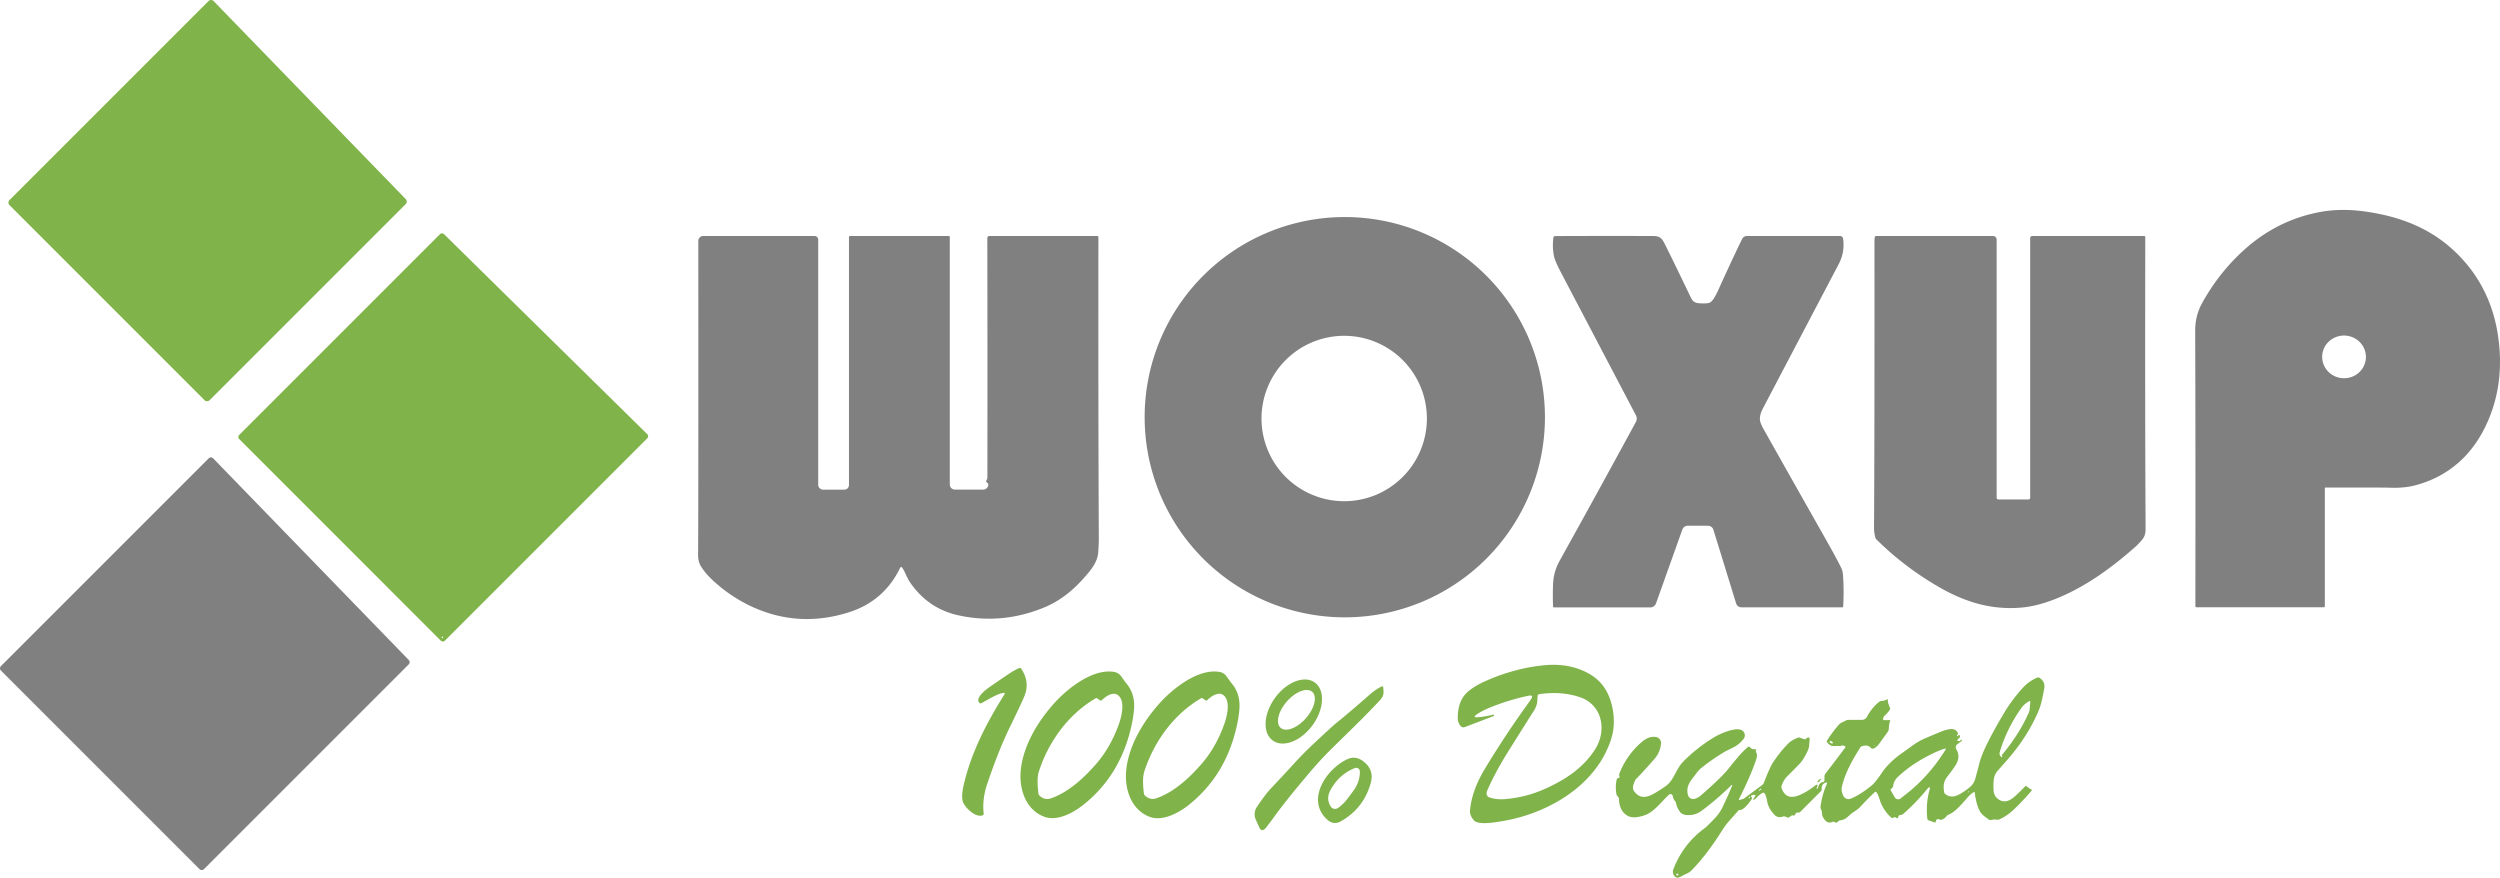 <?xml version="1.0" encoding="UTF-8" standalone="no"?>
<svg
   version="1.1"
   viewBox="0 0 1043.61 366.381"
   id="svg17"
   sodipodi:docname="woxup-dark.svg"
   inkscape:version="1.3 (0e150ed6c4, 2023-07-21)"
   width="1043.61"
   height="366.381"
   xmlns:inkscape="http://www.inkscape.org/namespaces/inkscape"
   xmlns:sodipodi="http://sodipodi.sourceforge.net/DTD/sodipodi-0.dtd"
   xmlns="http://www.w3.org/2000/svg"
   xmlns:svg="http://www.w3.org/2000/svg">
  <defs
     id="defs17" />
  <sodipodi:namedview
     id="namedview17"
     pagecolor="#ffffff"
     bordercolor="#000000"
     borderopacity="0.25"
     inkscape:showpageshadow="2"
     inkscape:pageopacity="0.0"
     inkscape:pagecheckerboard="0"
     inkscape:deskcolor="#d1d1d1"
     inkscape:zoom="1.0233333"
     inkscape:cx="522.8013"
     inkscape:cy="184.20195"
     inkscape:window-width="1920"
     inkscape:window-height="1057"
     inkscape:window-x="-8"
     inkscape:window-y="-8"
     inkscape:window-maximized="1"
     inkscape:current-layer="svg17" />
  <path
     fill="#80b34a"
     d="m 85.397,167.063 -81.43,-81.44 a 1.49,1.49 0 0 1 0,-2.1 l 83.09,-83.09 a 1.49,1.49 0 0 1 2.12,0.02 L 169.377,83.113 a 1.49,1.49 0 0 1 -0.02,2.09 L 87.497,167.063 a 1.49,1.49 0 0 1 -2.1,0 z"
     id="path1" />
  <path
     fill="#fefefd"
     d="m 970.777,203.513 a 0.29,0.29 0 0 0 -0.29,0.29 v 49.21 q 0,0.5 -0.5,0.5 h -52.93 q -0.61,0 -0.61,-0.6 0.09,-71.53 -0.08,-114.86 -0.02,-6.29 2.95,-11.64 6.8,-12.26 16.82,-21.5 14.4,-13.3 33.11,-16.54 8.67,-1.5 18.98,0.05 c 13.91,2.1 26.16,6.8 36.39,16.43 q 16.63,15.67 18.72,39.94 1.47,16.98 -5,31.51 c -5.9,13.25 -15.84,22.45 -29.84,26.22 q -4.79,1.29 -10.51,1.07 -2.81,-0.11 -27.21,-0.08 z m 16.855,-54.243 a 9.13,8.91 1.8 0 0 -8.846,-9.192 9.13,8.91 1.8 0 0 -9.405,8.619 9.13,8.91 1.8 0 0 8.846,9.192 9.13,8.91 1.8 0 0 9.405,-8.619 z"
     id="path2"
     style="fill:#808080" />
  <path
     fill="#fefefd"
     d="m 644.927,174.153 a 83.55,83.55 0 0 1 -83.55,83.55 83.55,83.55 0 0 1 -83.55,-83.55 83.55,83.55 0 0 1 83.55,-83.55 83.55,83.55 0 0 1 83.55,83.55 z m -49.28,0.55 a 34.52,34.52 0 0 0 -34.52,-34.52 34.52,34.52 0 0 0 -34.52,34.52 34.52,34.52 0 0 0 34.52,34.52 34.52,34.52 0 0 0 34.52,-34.52 z"
     id="path3"
     style="fill:#808080" />
  <path
     fill="#80b34a"
     d="m 183.997,267.433 -84.13,-84.14 a 1.23,1.23 0 0 1 0,-1.74 L 183.647,97.773 a 1.23,1.23 0 0 1 1.73,0 l 84.81,83.46 a 1.23,1.23 0 0 1 0,1.75 l -84.45,84.45 a 1.23,1.23 0 0 1 -1.74,0 z m 0.97,-1.39 a 0.3,0.3 0 0 0 -0.3,-0.3 0.3,0.3 0 0 0 -0.3,0.3 0.3,0.3 0 0 0 0.3,0.3 0.3,0.3 0 0 0 0.3,-0.3 z"
     id="path4" />
  <path
     fill="#fefefd"
     d="m 376.597,236.923 a 0.47,0.47 0 0 0 -0.82,0.06 q -6.77,14.11 -21.84,18.75 -17.66,5.45 -34.25,-0.17 -11.81,-4.01 -21.48,-12.71 -3.78,-3.4 -5.68,-6.58 -1.14,-1.92 -1.11,-4.85 0.15,-14.99 0.09,-130.85 a 2.05,2.05 0 0 1 2.05,-2.05 h 46.5 a 1.5,1.5 0 0 1 1.5,1.5 v 102.31 a 2.08,2.07 0 0 0 2.08,2.07 h 8.83 a 1.93,1.92 0 0 0 1.93,-1.92 V 99.063 q 0,-0.55 0.54,-0.55 h 41.05 q 0.5,0 0.5,0.5 V 202.253 a 2.12,2.12 0 0 0 2.12,2.12 h 11.86 a 2.06,2.06 0 0 0 1.77,-1.01 q 0.78,-1.31 -0.29,-1.98 -0.46,-0.29 -0.2,-0.77 0.43,-0.79 0.43,-1.12 0.07,-50.51 -0.03,-100.12 a 0.86,0.86 0 0 1 0.86,-0.86 h 44.99 q 0.53,0 0.53,0.53 -0.08,73.41 0.17,126.22 0,1.8 -0.25,5.3 c -0.31,4.32 -3.28,7.7 -6.31,11.09 q -7.38,8.24 -16.06,11.85 -17.68,7.36 -35.98,3.36 -12.57,-2.74 -20.09,-13.6 c -1.54,-2.24 -2.08,-4.38 -3.41,-6.34 z"
     id="path5"
     style="fill:#808080" />
  <path
     fill="#fefefd"
     d="m 715.457,124.543 q 0.93,-1.52 1.52,-2.8 6.46,-14.24 10.25,-21.96 a 2.27,2.26 12.9 0 1 2.04,-1.27 h 38.84 a 1.29,1.29 0 0 1 1.28,1.11 q 0.81,5.61 -1.85,10.68 -21.11,40.15 -31.69,60.32 -1.27,2.43 -1.18,4.51 0.07,1.4 1.6,4.13 9.44,16.8 25.7,45.52 4.96,8.76 6.67,12.34 0.59,1.23 0.72,3.03 0.44,6.02 0.08,12.9 -0.03,0.48 -0.51,0.48 h -41.96 a 2.33,2.34 81.4 0 1 -2.23,-1.64 l -9.48,-30.74 a 2.39,2.4 81.5 0 0 -2.29,-1.69 h -8.41 a 2.42,2.42 0 0 0 -2.28,1.61 l -10.98,30.79 a 2.54,2.57 10 0 1 -2.4,1.7 h -40.19 a 0.39,0.39 0 0 1 -0.39,-0.37 q -0.17,-4.22 -0.02,-9.1 0.17,-5.34 2.75,-9.98 15.49,-27.85 31.85,-57.98 a 2.93,2.93 0 0 0 0.02,-2.75 q -16.24,-30.95 -31.08,-59.21 -2.68,-5.1 -3.11,-7.12 -0.81,-3.83 -0.26,-7.93 0.08,-0.56 0.64,-0.56 9.85,-0.1 40.13,-0.05 c 2.88,0.01 4.07,0.16 5.45,2.84 q 2.87,5.59 11.23,23.03 c 1.05,2.2 2.71,2.22 4.92,2.27 q 1.25,0.03 2.3,-0.14 1.21,-0.19 2.32,-1.97 z"
     id="path6"
     style="fill:#808080" />
  <path
     fill="#fefefd"
     d="m 846.787,208.503 a 0.7,0.7 0 0 0 0.7,-0.7 V 99.533 q 0,-1.02 1.01,-1.02 h 46.5 q 0.54,0 0.54,0.55 -0.13,75.57 0.13,121.28 c 0.02,2.25 -0.26,3.66 -1.78,5.36 q -1.49,1.68 -2.31,2.4 c -9.13,8.11 -19.16,15.53 -30.1,20.46 q -9.69,4.38 -17.63,5.07 -10.6,0.92 -20.8,-2.39 -6.6,-2.15 -13.28,-5.98 -14.67,-8.4 -26.47,-20.09 -0.35,-0.35 -0.47,-0.84 -0.53,-2.16 -0.52,-3.77 0.24,-39.67 0.18,-119.8 0,-1.06 0.14,-1.7 0.12,-0.55 0.68,-0.55 h 48.67 a 1.51,1.51 0 0 1 1.51,1.51 v 107.72 a 0.75,0.76 0 0 0 0.75,0.76 z"
     id="path7"
     style="fill:#808080" />
  <path
     fill="#fefefd"
     d="m 83.287,362.813 -82.9,-82.89 a 1.31,1.31 0 0 1 0,-1.86 l 86.73,-86.73 a 1.31,1.31 0 0 1 1.87,0.01 l 81.64,84.16 a 1.31,1.31 0 0 1 -0.01,1.84 l -85.47,85.47 a 1.31,1.31 0 0 1 -1.86,0 z"
     id="path8"
     style="fill:#808080" />
  <path
     fill="#80b34a"
     d="m 639.017,292.053 q 1.49,-2.15 -1.07,-1.6 -7.6,1.62 -14.99,4.5 -4.09,1.6 -6.53,3.3 -1.85,1.3 0.41,1.16 2.61,-0.16 6.55,-1.09 0.23,-0.05 0.25,0.2 l 0.03,0.28 q 0,0.06 -0.06,0.08 l -12.12,4.63 a 1.59,1.58 58.2 0 1 -1.73,-0.41 q -1.27,-1.4 -1.23,-3.69 0.11,-6.87 3.94,-10.4 2.84,-2.63 8.31,-5 12.24,-5.29 24.35,-6.35 10.26,-0.89 18.19,3.56 6.66,3.73 9.05,11.42 1.71,5.51 1.21,10.97 -0.42,4.59 -3.17,10.27 c -7.8,16.09 -25.95,26.1 -43.6,28.95 -2.79,0.45 -9.69,1.68 -11.51,-0.36 q -1.82,-2.04 -1.65,-4.09 0.7,-8.36 6.3,-17.61 8.03,-13.27 16.9,-25.68 1.93,-2.69 2.17,-3.04 z m 2.68,0.96 q -0.22,2.12 -1.93,4.53 -0.36,0.52 -10.32,16.39 -4.94,7.89 -8.35,15.45 -0.43,0.96 -0.52,1.58 a 1.77,1.77 0 0 0 1.19,1.92 q 2.94,0.98 6.23,0.72 8.63,-0.67 16.31,-4.02 c 8.78,-3.83 16.59,-8.89 21.61,-16.86 4.92,-7.81 3.05,-18.48 -6.43,-21.7 q -7.53,-2.56 -16.8,-1.27 -0.82,0.12 -0.84,0.94 -0.04,1.26 -0.15,2.32 z"
     id="path9" />
  <path
     fill="#80b34a"
     d="m 418.997,289.203 c -2.72,0.5 -5.11,2 -9.28,4.32 a 0.73,0.74 54.7 0 1 -0.91,-0.15 c -1.79,-1.95 2.5,-5.33 4.09,-6.44 q 8.33,-5.76 9.7,-6.57 1.61,-0.95 2.9,-1.47 0.51,-0.21 0.81,0.25 3.57,5.42 1.52,10.94 -0.91,2.47 -6.2,13.31 -4.77,9.75 -9.55,23.94 -2.1,6.21 -1.45,12.33 0.05,0.54 -0.46,0.71 c -3.15,1.07 -7.66,-3.59 -8.29,-5.92 q -0.6,-2.23 0.35,-6.47 c 3.02,-13.46 9.51,-26.09 17.14,-38.23 a 0.36,0.36 0 0 0 -0.37,-0.55 z"
     id="path10" />
  <path
     fill="#80b34a"
     d="m 470.017,285.073 q 3.96,4.53 3.36,11.2 -0.49,5.44 -2.32,11.55 -5.12,17.12 -18.55,27.93 c -4.38,3.54 -11.15,7.22 -16.57,5.2 -7.9,-2.94 -10.69,-11.88 -9.79,-19.8 1.15,-10.01 6.86,-19.67 13.77,-27.42 5.59,-6.28 16.16,-14.66 25.03,-13.27 q 2,0.32 3.16,1.96 1.77,2.49 1.91,2.65 z m -10.96,7.2 -0.9,-0.69 q -0.4,-0.3 -0.83,-0.05 c -11.42,6.69 -19.58,18.04 -23.65,30.48 q -0.98,2.97 -0.18,9.27 0.07,0.5 0.44,0.85 2.18,2.02 4.75,1.14 c 7.35,-2.54 13.73,-8.47 18.78,-14.24 q 6.07,-6.92 9.58,-16.69 c 1.11,-3.1 2.78,-9.51 -0.24,-12.07 -2.04,-1.72 -5.13,0.29 -6.73,1.92 a 0.77,0.78 40.9 0 1 -1.02,0.08 z"
     id="path11" />
  <path
     fill="#80b34a"
     d="m 512.067,282.413 q 1.78,2.49 1.92,2.65 3.96,4.52 3.37,11.19 -0.48,5.44 -2.3,11.56 -5.1,17.13 -18.52,27.96 c -4.37,3.54 -11.14,7.23 -16.56,5.22 -7.9,-2.93 -10.71,-11.87 -9.82,-19.79 1.14,-10.01 6.84,-19.68 13.74,-27.44 5.58,-6.29 16.14,-14.68 25.01,-13.31 q 2,0.32 3.16,1.96 z m -9.01,9.85 -0.9,-0.69 q -0.4,-0.3 -0.83,-0.05 c -11.41,6.69 -19.57,18.03 -23.63,30.47 q -0.98,2.97 -0.18,9.27 0.07,0.5 0.44,0.85 2.18,2.01 4.75,1.13 c 7.35,-2.54 13.72,-8.47 18.77,-14.23 q 6.06,-6.92 9.57,-16.69 c 1.11,-3.1 2.78,-9.51 -0.24,-12.06 -2.04,-1.72 -5.13,0.29 -6.73,1.92 a 0.77,0.78 40.9 0 1 -1.02,0.08 z"
     id="path12" />
  <path
     fill="#80b34a"
     d="m 758.757,329.043 q 0.14,-0.16 0.31,-0.73 0.45,-1.58 1.97,-1.86 0.57,-0.11 0.57,-0.69 v -1.6 q 0,-0.66 0.4,-1.18 l 8.22,-10.82 q 0.31,-0.41 -0.13,-0.66 -0.91,-0.49 -1.48,-0.21 -0.36,0.18 -0.76,0.13 c -2.17,-0.26 -3.21,0.77 -5.09,-1.49 q -0.33,-0.4 -0.05,-0.85 2.11,-3.34 4.86,-6.52 c 0.9,-1.03 1.85,-1.12 3,-1.8 q 0.42,-0.25 0.92,-0.25 h 5.71 a 2.46,2.47 13.7 0 0 2.19,-1.34 q 1.82,-3.52 4.96,-6.15 0.39,-0.32 0.9,-0.38 1.67,-0.18 2.31,-0.62 0.53,-0.37 0.49,0.27 -0.06,1.02 0.87,3.12 0.21,0.46 -0.06,0.88 -0.84,1.33 -2.26,2.58 -0.43,0.37 -0.53,1.25 -0.06,0.48 0.43,0.48 h 2.24 q 0.53,0 0.27,0.46 -0.4,0.72 -0.58,3.36 -0.03,0.5 -0.32,0.92 -1.13,1.65 -3.67,5.11 -1.23,1.67 -2.45,2.04 a 0.93,0.92 60.3 0 1 -0.97,-0.27 q -1.37,-1.52 -3.79,-0.72 a 1.33,1.39 8 0 0 -0.7,0.55 c -3.24,5.12 -6.41,10.77 -7.65,16.38 -0.3,1.39 0.08,2.86 0.72,3.99 a 2.31,2.31 0 0 0 2.8,1.02 q 3.73,-1.37 8.91,-5.55 1.53,-1.24 4.24,-5.27 2.91,-4.34 8.36,-8.2 2.43,-1.72 4.87,-3.49 2.21,-1.61 5.2,-2.88 6.8,-2.89 7.83,-3.19 c 2.05,-0.61 4.58,-1.07 5.46,1.13 q 0.18,0.43 -0.2,0.71 -0.22,0.16 -0.12,0.47 0.11,0.34 0.32,0.06 l 0.18,-0.24 a 0.39,0.39 0 0 1 0.65,0.06 q 0.37,0.73 -0.96,1.7 a 0.27,0.27 0 0 0 0.01,0.44 q 0.8,0.53 1.5,-0.4 a 0.02,0.02 0 0 1 0.03,0 l 0.26,0.18 q 0.19,0.14 0.02,0.27 l -1.95,1.48 a 1.7,1.56 55.6 0 0 -0.31,2.17 q 1.02,1.63 0.77,3.61 -0.19,1.57 -1.42,3.38 -1.32,1.96 -2.96,4.05 c -1.84,2.35 -1.96,4.07 -1.51,6.74 q 0.08,0.53 0.51,0.85 2.32,1.75 5.24,0.36 2.4,-1.15 5.05,-3.38 1.63,-1.36 2.22,-3.56 1.21,-4.47 1.79,-6.75 0.93,-3.63 4.46,-10.39 2.11,-4.04 5.54,-9.84 3.15,-5.36 7.62,-10.41 2.81,-3.19 6.41,-4.69 a 1.01,1.03 50.4 0 1 0.93,0.08 q 2.53,1.64 2,4.49 c -0.68,3.66 -1.25,6.82 -2.63,9.93 q -4.22,9.56 -11.09,17.82 -1.94,2.34 -5.7,6.54 -1.4,1.57 -1.67,3.84 -0.19,1.6 -0.07,4.22 0.11,2.31 1.68,3.6 3.23,2.63 7.13,-0.87 1.9,-1.69 4.38,-4.25 a 0.49,0.49 0 0 1 0.69,-0.01 q 0.78,0.78 1.81,1.24 a 0.39,0.39 0 0 1 0.15,0.6 q -2.06,2.55 -6.49,6.98 -3.66,3.65 -7.03,5 a 1.88,1.87 38.3 0 1 -0.95,0.11 q -1.2,-0.19 -2.36,0.12 -0.49,0.13 -0.91,-0.15 -2.83,-1.9 -3.56,-3.08 -1.69,-2.73 -2.37,-8.07 -0.07,-0.57 -0.56,-0.26 -1.27,0.79 -2.33,2 c -2.14,2.46 -5.4,6.41 -8.1,7.34 q -0.48,0.17 -0.77,0.58 -0.7,0.99 -1.95,1.48 a 1.2,1.18 45.3 0 1 -0.88,-0.01 q -1.47,-0.59 -1.7,0.8 -0.09,0.54 -0.61,0.36 l -2.34,-0.84 q -0.53,-0.18 -0.58,-0.74 -0.64,-6.13 0.83,-11.56 0.76,-2.79 -1.07,-0.55 -4.34,5.32 -9.41,9.82 -0.95,0.85 -1.68,0.82 -0.52,-0.02 -0.7,0.47 l -0.14,0.41 q -0.26,0.73 -0.86,0.23 -0.49,-0.41 -1.15,-0.01 a 0.78,0.78 0 0 1 -0.92,-0.08 q -3.45,-3.17 -4.78,-7.46 -0.67,-2.18 -1.32,-3.03 -0.36,-0.47 -0.79,-0.06 -2.98,2.83 -6.01,6.1 -0.94,1.03 -2.49,1.96 -1.12,0.69 -2.52,2.02 -1.59,1.51 -3.32,1.66 -0.51,0.04 -0.85,0.41 -0.76,0.85 -1.49,0.33 -0.46,-0.33 -0.97,-0.09 -1.84,0.86 -3.24,-0.95 -1.06,-1.36 -1.06,-2.44 0,-1.06 -0.44,-1.82 -0.33,-0.6 -0.14,-1.77 0.79,-4.82 2.44,-8.51 0.64,-1.43 -0.77,-0.75 -1.37,0.65 -1.24,2.63 a 0.97,0.96 65.7 0 1 -0.28,0.75 l -8.64,8.64 q -0.39,0.38 -0.92,0.32 -0.96,-0.1 -1.21,0.79 a 0.61,0.6 14.9 0 1 -0.73,0.42 q -0.82,-0.21 -1.61,0.64 -0.35,0.37 -0.83,0.2 l -1.01,-0.37 q -0.51,-0.18 -1.03,0 -2.03,0.72 -3.44,-0.74 -2.54,-2.63 -3.05,-5.58 -0.4,-2.31 -1.06,-3.31 -0.36,-0.56 -0.95,-0.23 -1.39,0.77 -2.69,2.25 -0.3,0.35 -0.65,0.5 -0.72,0.3 -0.32,-0.34 l 0.63,-1.02 q 0.4,-0.63 -0.38,-0.61 -0.79,0.02 -1.31,0.37 a 0.27,0.27 0 0 0 0.09,0.49 q 0.29,0.07 0.31,0.43 0.01,0.17 -0.09,0.34 -0.93,1.66 -2.84,3.53 -1.17,1.14 -2.11,1.16 -0.51,0.01 -0.82,0.41 -0.42,0.54 -3.44,3.89 -1.71,1.89 -3.14,4.16 c -3.86,6.11 -8.02,11.84 -12.81,16.75 q -0.71,0.73 -1.77,1.23 -1.47,0.68 -1.99,0.99 -1.91,1.14 -2.66,0.71 a 2.73,2.73 0 0 1 -1.2,-3.36 q 4.15,-10.72 13.3,-17.33 0.65,-0.46 4.02,-3.98 2.02,-2.1 3.22,-4.6 2.64,-5.49 4.05,-9.09 a 0.17,0.17 0 0 0 -0.28,-0.19 q -6.09,6.02 -12.59,10.81 -2.5,1.85 -5.85,1.73 -2.2,-0.08 -3.16,-1.47 -1.3,-1.89 -1.56,-3.53 -0.08,-0.47 -0.41,-0.83 -0.75,-0.8 -0.97,-2.16 a 0.93,0.93 0 0 0 -1.53,-0.55 c -2.6,2.31 -5.67,6.45 -8.95,8.08 q -1.81,0.9 -4.17,1.27 -2.57,0.41 -4.19,-0.52 -3.49,-2.01 -3.6,-7.02 -0.01,-0.48 -0.33,-0.84 -0.37,-0.41 -0.44,-0.5 -0.22,-0.28 -0.28,-0.64 -0.59,-3.27 0.13,-6.24 0.1,-0.42 0.53,-0.48 0.15,-0.03 0.32,-0.09 0.31,-0.12 0.29,-0.53 -0.01,-0.11 -0.08,-0.31 -0.17,-0.47 0.01,-0.92 3.14,-8.02 9.55,-13.38 2.92,-2.44 5.8,-1.92 a 2.54,2.55 8.7 0 1 2.06,2.81 q -0.44,3.66 -2.69,6.25 -4.76,5.46 -7.64,8.35 -0.65,0.65 -1.25,2.67 -0.46,1.51 0.44,2.69 2.34,3.1 6,1.85 2.25,-0.77 7.05,-4.12 c 3.55,-2.47 4.23,-7.11 7.37,-10.28 q 5.8,-5.84 12.84,-10.11 c 2.26,-1.37 8.47,-4.18 11.24,-3.12 a 2.47,2.38 28.9 0 1 1.14,3.72 q -1.8,2.35 -4.34,3.63 -3.45,1.72 -3.47,1.74 -4.71,2.77 -9.6,6.59 -1.27,0.99 -2.35,2.47 c -2.1,2.86 -4.51,5.05 -3.53,9 a 2.28,2.27 77.7 0 0 2.62,1.69 q 1.42,-0.26 2.94,-1.58 8.49,-7.37 11.63,-11.34 5.83,-7.38 8.01,-8.81 0.4,-0.25 0.69,0.12 0.8,1.01 1.98,0.88 a 0.33,0.58 89.1 0 1 0.68,0.37 q -0.05,0.17 -0.12,0.28 -0.2,0.32 0.04,0.62 0.78,0.96 -0.17,3.64 -2.41,6.82 -6.74,15.38 -0.76,1.51 0.63,0.65 0.05,-0.03 0.63,-0.13 0.34,-0.05 0.6,-0.24 0.47,-0.36 7.65,-5.7 0.41,-0.3 0.59,-0.77 2.58,-6.6 3.71,-8.34 3.01,-4.62 6.58,-8.22 1.26,-1.26 3.89,-2.35 0.46,-0.19 0.92,-0.02 l 1.79,0.63 a 0.74,0.73 29.8 0 0 0.82,-0.22 q 0.42,-0.5 1.02,-0.47 0.47,0.02 0.43,0.71 0,0.05 -0.19,2.42 -0.1,1.25 -0.6,2.35 -1.68,3.63 -3.37,5.43 -1.94,2.05 -5.21,5.29 -1.56,1.54 -2.32,3.9 -0.17,0.52 0,1.04 1.78,5.26 7.49,2.86 3.23,-1.35 6.77,-4.19 0.26,-0.2 0.51,-0.08 0.38,0.2 0.17,0.57 -0.16,0.28 -0.26,0.59 -0.29,0.93 0.34,0.27 z m 76.95,-13.9 q 7.37,-8.82 11.37,-18.08 0.18,-0.41 0.45,-4.02 0.05,-0.64 -0.51,-0.32 -2.07,1.18 -3.35,3 -5.98,8.53 -8.86,18.13 -0.4,1.35 0.68,2.17 0.25,0.2 0.34,-0.11 0.05,-0.2 -0.13,-0.44 a 0.27,0.27 0 0 1 0.01,-0.33 z m -70.582,-4.923 a 0.78,0.39 28.1 0 0 -0.504,-0.711 0.78,0.39 28.1 0 0 -0.872,-0.023 0.78,0.39 28.1 0 0 0.504,0.711 0.78,0.39 28.1 0 0 0.872,0.023 z m 17.272,0.973 q -0.07,0.09 0.03,0.13 0.11,0.07 0.19,0.05 0.27,-0.05 -0.01,-0.21 -0.13,-0.07 -0.21,0.03 z m 7.9,17.07 q -0.03,0.39 -0.86,1.01 -0.37,0.28 -0.14,0.68 l 1.67,2.89 a 1.65,1.65 0 0 0 2.5,0.43 q 0.64,-0.54 1.57,-1.26 10.03,-7.64 17.13,-19.08 0.35,-0.57 -0.3,-0.4 -2.02,0.54 -5.04,2 -8.85,4.29 -14.68,9.89 -1.69,1.62 -1.85,3.84 z m -55.93,1.88 0.72,-0.52 q 0.21,-0.15 0.15,-0.29 -0.03,-0.07 -0.11,-0.1 -0.11,-0.04 -0.22,0.04 -0.53,0.39 -0.65,0.8 -0.06,0.19 0.11,0.07 z m 87.12,0.41 q -0.25,0.08 0,0.14 0.22,0.05 0.4,-0.07 0.58,-0.37 -0.08,-0.17 z m -91.14,2.06 q -0.75,0.33 -0.17,0.54 a 0.2,0.21 38.7 0 0 0.21,-0.03 q 0.22,-0.17 0.15,-0.42 a 0.14,0.14 0 0 0 -0.19,-0.09 z m -29.705,32.536 a 0.45,0.38 8.5 0 0 -0.389,-0.442 0.45,0.38 8.5 0 0 -0.501,0.309 0.45,0.38 8.5 0 0 0.389,0.442 0.45,0.38 8.5 0 0 0.501,-0.309 z"
     id="path13" />
  <path
     fill="#80b34a"
     d="m 531.3,309.118 a 9.69,14.95 36 0 1 0.948,-17.79 9.69,14.95 36 0 1 16.627,-6.399 9.69,14.95 36 0 1 -0.948,17.79 9.69,14.95 36 0 1 -16.627,6.399 z m 3.284,-5.3 a 5.29,9.99 41.3 0 0 10.568,-4.014 5.29,9.99 41.3 0 0 2.619,-10.996 5.29,9.99 41.3 0 0 -10.568,4.014 5.29,9.99 41.3 0 0 -2.619,10.996 z"
     id="path14" />
  <path
     fill="#80b34a"
     d="m 532.767,339.783 q -3.27,4.49 -4.3,5.75 -1.77,2.17 -2.91,-0.38 l -1.35,-3.04 a 5.4,5.4 0 0 1 0.43,-5.2 q 3.5,-5.25 6.05,-7.95 6.24,-6.62 8.96,-9.62 4.34,-4.8 8.83,-8.99 7.97,-7.45 9.33,-8.53 5.18,-4.14 13.78,-11.7 2.69,-2.38 5.19,-3.57 a 0.45,0.45 0 0 1 0.64,0.36 c 0.21,2.26 0.37,3.48 -1.26,5.25 -6.27,6.82 -12.14,12.36 -20,20.11 q -4.84,4.78 -8.83,9.47 -10.1,11.9 -14.56,18.04 z"
     id="path15" />
  <path
     fill="#80b34a"
     d="m 559.797,342.813 q -3.03,1.73 -5.63,-0.57 c -9.27,-8.2 -0.55,-21.25 8.3,-25.33 q 3.45,-1.6 6.73,0.97 4.51,3.53 3.04,8.88 -2.92,10.65 -12.44,16.05 z m 5.12,-12.64 q 2.79,-3.77 2.75,-8.13 a 1.55,1.55 0 0 0 -2.14,-1.41 q -6.62,2.7 -10.1,9.12 -1.98,3.64 0.05,6.89 a 2.18,2.17 56 0 0 3.13,0.61 c 2.7,-1.96 3.8,-3.7 6.31,-7.08 z"
     id="path16" />
  <path
     fill="#80b34a"
     d="m 759.717,325.903 q -0.23,0.45 -0.49,0.55 -0.91,0.36 -0.4,-0.39 0.4,-0.6 1.15,-0.94 0.36,-0.16 0.2,0.2 -0.11,0.21 -0.29,0.38 -0.1,0.08 -0.17,0.2 z"
     id="path17" />
</svg>
